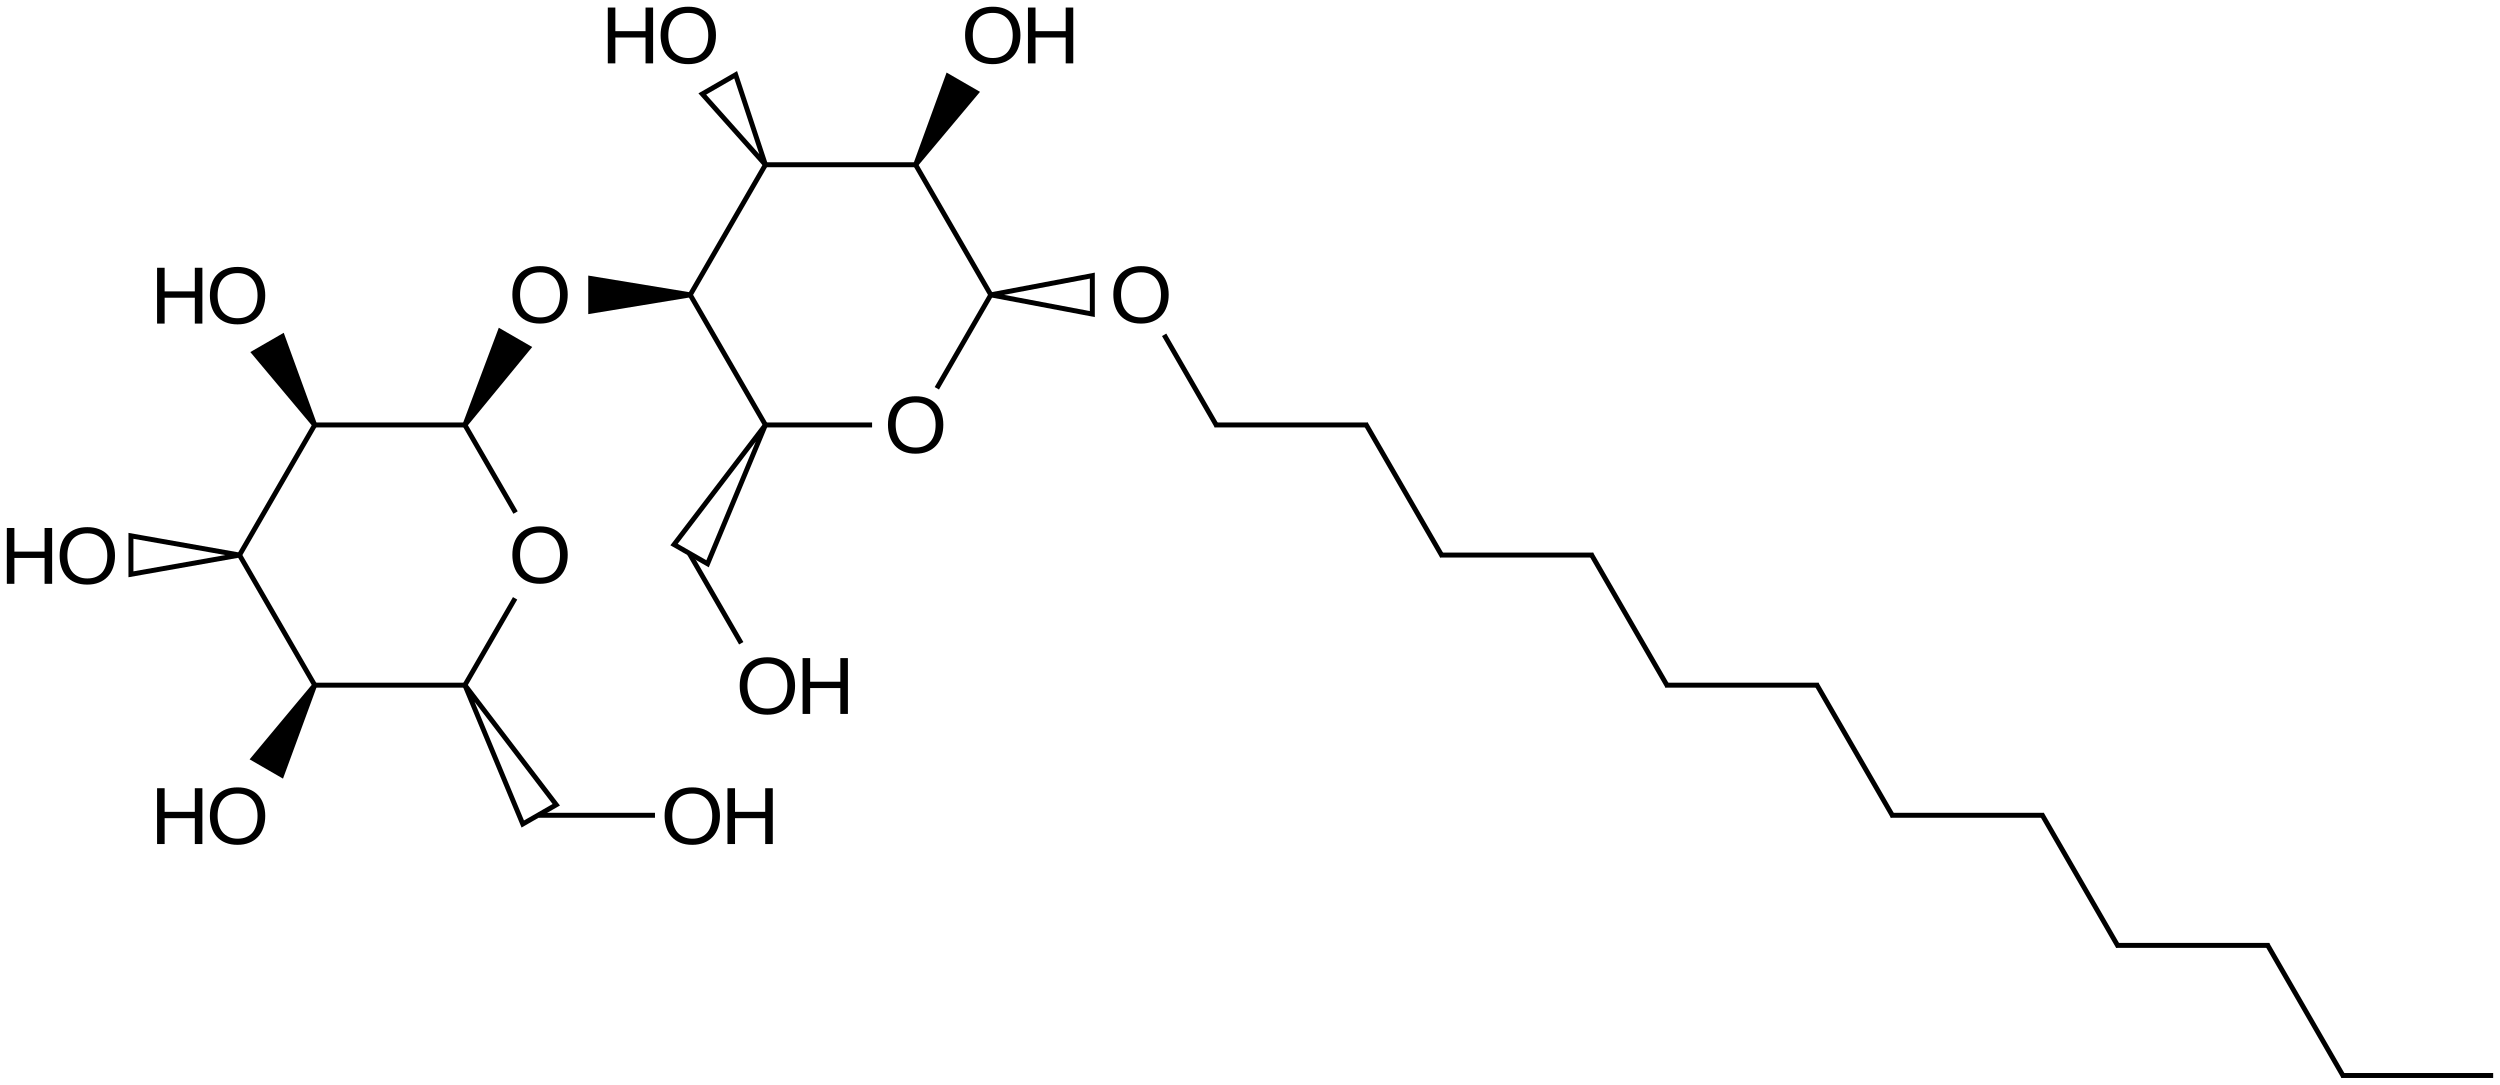<?xml version="1.0" encoding="UTF-8"?>
<svg xmlns="http://www.w3.org/2000/svg" xmlns:xlink="http://www.w3.org/1999/xlink" width="832pt" height="361pt" viewBox="0 0 832 361" version="1.1">
<defs>
<g>
<symbol overflow="visible" id="glyph0-0">
<path style="stroke:none;" d="M 19.703 -9.375 C 19.703 -7.926 19.492 -6.605 19.078 -5.422 C 18.66 -4.234 18.055 -3.215 17.266 -2.375 C 16.473 -1.531 15.504 -0.879 14.359 -0.422 C 13.223 0.035 11.93 0.266 10.484 0.266 C 8.953 0.266 7.605 0.023 6.453 -0.453 C 5.305 -0.93 4.348 -1.598 3.578 -2.453 C 2.816 -3.316 2.242 -4.336 1.859 -5.516 C 1.473 -6.691 1.281 -7.977 1.281 -9.375 C 1.281 -10.82 1.477 -12.129 1.875 -13.297 C 2.277 -14.473 2.875 -15.469 3.656 -16.281 C 4.445 -17.102 5.414 -17.738 6.562 -18.188 C 7.707 -18.633 9.02 -18.859 10.5 -18.859 C 11.977 -18.859 13.289 -18.633 14.438 -18.188 C 15.582 -17.738 16.547 -17.098 17.328 -16.266 C 18.105 -15.441 18.695 -14.441 19.094 -13.266 C 19.496 -12.098 19.703 -10.801 19.703 -9.375 Z M 17.141 -9.375 C 17.141 -10.488 16.992 -11.504 16.703 -12.422 C 16.422 -13.336 15.996 -14.117 15.438 -14.766 C 14.883 -15.41 14.191 -15.91 13.359 -16.266 C 12.535 -16.617 11.582 -16.797 10.5 -16.797 C 9.395 -16.797 8.426 -16.617 7.594 -16.266 C 6.758 -15.91 6.059 -15.41 5.5 -14.766 C 4.945 -14.117 4.527 -13.336 4.25 -12.422 C 3.977 -11.504 3.844 -10.488 3.844 -9.375 C 3.844 -8.258 3.984 -7.238 4.266 -6.312 C 4.543 -5.383 4.969 -4.582 5.531 -3.906 C 6.09 -3.238 6.785 -2.715 7.609 -2.344 C 8.441 -1.969 9.398 -1.781 10.484 -1.781 C 11.637 -1.781 12.633 -1.969 13.469 -2.344 C 14.309 -2.715 15.004 -3.242 15.547 -3.922 C 16.086 -4.598 16.488 -5.398 16.75 -6.328 C 17.008 -7.254 17.141 -8.27 17.141 -9.375 Z M 17.141 -9.375 "/>
</symbol>
<symbol overflow="visible" id="glyph0-1">
<path style="stroke:none;" d="M 14.781 0 L 14.781 -8.609 L 4.734 -8.609 L 4.734 0 L 2.219 0 L 2.219 -18.578 L 4.734 -18.578 L 4.734 -10.719 L 14.781 -10.719 L 14.781 -18.578 L 17.297 -18.578 L 17.297 0 Z M 14.781 0 "/>
</symbol>
</g>
</defs>
<g id="surface103465">
<g style="fill:rgb(0%,0%,0%);fill-opacity:1;">
  <use xlink:href="#glyph0-0" x="169.234" y="107.426"/>
</g>
<g style="fill:rgb(0%,0%,0%);fill-opacity:1;">
  <use xlink:href="#glyph0-0" x="294.234" y="150.727"/>
</g>
<g style="fill:rgb(0%,0%,0%);fill-opacity:1;">
  <use xlink:href="#glyph0-1" x="200.055" y="21.09"/>
</g>
<g style="fill:rgb(0%,0%,0%);fill-opacity:1;">
  <use xlink:href="#glyph0-0" x="218.57" y="21.09"/>
</g>
<g style="fill:rgb(0%,0%,0%);fill-opacity:1;">
  <use xlink:href="#glyph0-0" x="244.898" y="237.594"/>
</g>
<g style="fill:rgb(0%,0%,0%);fill-opacity:1;">
  <use xlink:href="#glyph0-1" x="264.883" y="237.594"/>
</g>
<g style="fill:rgb(0%,0%,0%);fill-opacity:1;">
  <use xlink:href="#glyph0-0" x="169.234" y="194.027"/>
</g>
<g style="fill:rgb(0%,0%,0%);fill-opacity:1;">
  <use xlink:href="#glyph0-0" x="319.898" y="21.09"/>
</g>
<g style="fill:rgb(0%,0%,0%);fill-opacity:1;">
  <use xlink:href="#glyph0-1" x="339.883" y="21.09"/>
</g>
<g style="fill:rgb(0%,0%,0%);fill-opacity:1;">
  <use xlink:href="#glyph0-0" x="369.234" y="107.426"/>
</g>
<g style="fill:rgb(0%,0%,0%);fill-opacity:1;">
  <use xlink:href="#glyph0-1" x="50.055" y="107.691"/>
</g>
<g style="fill:rgb(0%,0%,0%);fill-opacity:1;">
  <use xlink:href="#glyph0-0" x="68.57" y="107.691"/>
</g>
<g style="fill:rgb(0%,0%,0%);fill-opacity:1;">
  <use xlink:href="#glyph0-1" x="0.055" y="194.293"/>
</g>
<g style="fill:rgb(0%,0%,0%);fill-opacity:1;">
  <use xlink:href="#glyph0-0" x="18.57" y="194.293"/>
</g>
<g style="fill:rgb(0%,0%,0%);fill-opacity:1;">
  <use xlink:href="#glyph0-1" x="50.055" y="280.898"/>
</g>
<g style="fill:rgb(0%,0%,0%);fill-opacity:1;">
  <use xlink:href="#glyph0-0" x="68.57" y="280.898"/>
</g>
<g style="fill:rgb(0%,0%,0%);fill-opacity:1;">
  <use xlink:href="#glyph0-0" x="219.898" y="280.898"/>
</g>
<g style="fill:rgb(0%,0%,0%);fill-opacity:1;">
  <use xlink:href="#glyph0-1" x="239.883" y="280.898"/>
</g>
<path style="fill:none;stroke-width:0.033;stroke-linecap:butt;stroke-linejoin:miter;stroke:rgb(0%,0%,0%);stroke-opacity:1;stroke-miterlimit:10;" d="M 3.995 1.724 L 4.505 2.606 " transform="matrix(50,0,0,50,29.727,11.525)"/>
<path style=" stroke:none;fill-rule:nonzero;fill:rgb(0%,0%,0%);fill-opacity:1;" d="M 229.727 97.293 L 195.77 91.711 L 195.77 104.543 L 229.727 98.961 "/>
<path style="fill:none;stroke-width:0.033;stroke-linecap:butt;stroke-linejoin:miter;stroke:rgb(0%,0%,0%);stroke-opacity:1;stroke-miterlimit:10;" d="M 3.995 1.74 L 4.505 0.858 " transform="matrix(50,0,0,50,29.727,11.525)"/>
<path style="fill:none;stroke-width:0.033;stroke-linecap:butt;stroke-linejoin:miter;stroke:rgb(0%,0%,0%);stroke-opacity:1;stroke-miterlimit:10;" d="M 4.49 2.598 L 5.21 2.598 " transform="matrix(50,0,0,50,29.727,11.525)"/>
<path style="fill:none;stroke-width:0.033;stroke-linecap:butt;stroke-linejoin:miter;stroke:rgb(0%,0%,0%);stroke-opacity:1;stroke-miterlimit:10;" d="M 4.5 2.598 L 3.892 3.394 L 4.115 3.522 L 4.5 2.598 " transform="matrix(50,0,0,50,29.727,11.525)"/>
<path style=" stroke:none;fill-rule:nonzero;fill:rgb(0%,0%,0%);fill-opacity:1;" d="M 155.449 141.848 L 177.113 115.488 L 166 109.07 L 154.004 141.012 "/>
<path style="fill:none;stroke-width:0.033;stroke-linecap:butt;stroke-linejoin:miter;stroke:rgb(0%,0%,0%);stroke-opacity:1;stroke-miterlimit:10;" d="M 4.49 0.866 L 5.51 0.866 " transform="matrix(50,0,0,50,29.727,11.525)"/>
<path style="fill:none;stroke-width:0.033;stroke-linecap:butt;stroke-linejoin:miter;stroke:rgb(0%,0%,0%);stroke-opacity:1;stroke-miterlimit:10;" d="M 4.5 0.866 L 4.302 0.267 L 4.08 0.395 L 4.5 0.866 " transform="matrix(50,0,0,50,29.727,11.525)"/>
<path style="fill:none;stroke-width:0.033;stroke-linecap:butt;stroke-linejoin:miter;stroke:rgb(0%,0%,0%);stroke-opacity:1;stroke-miterlimit:10;" d="M 5.641 2.354 L 6.005 1.724 " transform="matrix(50,0,0,50,29.727,11.525)"/>
<path style="fill:none;stroke-width:0.033;stroke-linecap:butt;stroke-linejoin:miter;stroke:rgb(0%,0%,0%);stroke-opacity:1;stroke-miterlimit:10;" d="M 3.995 3.456 L 4.339 4.051 " transform="matrix(50,0,0,50,29.727,11.525)"/>
<path style="fill:none;stroke-width:0.033;stroke-linecap:butt;stroke-linejoin:miter;stroke:rgb(0%,0%,0%);stroke-opacity:1;stroke-miterlimit:10;" d="M 2.495 2.59 L 2.837 3.181 " transform="matrix(50,0,0,50,29.727,11.525)"/>
<path style="fill:none;stroke-width:0.033;stroke-linecap:butt;stroke-linejoin:miter;stroke:rgb(0%,0%,0%);stroke-opacity:1;stroke-miterlimit:10;" d="M 2.51 2.598 L 1.49 2.598 " transform="matrix(50,0,0,50,29.727,11.525)"/>
<path style=" stroke:none;fill-rule:nonzero;fill:rgb(0%,0%,0%);fill-opacity:1;" d="M 305.449 55.242 L 326.145 30.566 L 315.027 24.148 L 304.004 54.41 "/>
<path style="fill:none;stroke-width:0.033;stroke-linecap:butt;stroke-linejoin:miter;stroke:rgb(0%,0%,0%);stroke-opacity:1;stroke-miterlimit:10;" d="M 6 1.732 L 6.676 1.86 L 6.676 1.604 L 6 1.732 " transform="matrix(50,0,0,50,29.727,11.525)"/>
<path style="fill:none;stroke-width:0.033;stroke-linecap:butt;stroke-linejoin:miter;stroke:rgb(0%,0%,0%);stroke-opacity:1;stroke-miterlimit:10;" d="M 2.834 3.752 L 2.495 4.338 " transform="matrix(50,0,0,50,29.727,11.525)"/>
<path style="fill:none;stroke-width:0.033;stroke-linecap:butt;stroke-linejoin:miter;stroke:rgb(0%,0%,0%);stroke-opacity:1;stroke-miterlimit:10;" d="M 1.505 2.59 L 0.995 3.472 " transform="matrix(50,0,0,50,29.727,11.525)"/>
<path style=" stroke:none;fill-rule:nonzero;fill:rgb(0%,0%,0%);fill-opacity:1;" d="M 105.449 141.012 L 94.426 110.754 L 83.309 117.168 L 104.004 141.848 "/>
<path style="fill:none;stroke-width:0.033;stroke-linecap:butt;stroke-linejoin:miter;stroke:rgb(0%,0%,0%);stroke-opacity:1;stroke-miterlimit:10;" d="M 7.154 1.998 L 7.505 2.606 " transform="matrix(50,0,0,50,29.727,11.525)"/>
<path style="fill:none;stroke-width:0.033;stroke-linecap:butt;stroke-linejoin:miter;stroke:rgb(0%,0%,0%);stroke-opacity:1;stroke-miterlimit:10;" d="M 2.51 4.33 L 1.49 4.33 " transform="matrix(50,0,0,50,29.727,11.525)"/>
<path style="fill:none;stroke-width:0.033;stroke-linecap:butt;stroke-linejoin:miter;stroke:rgb(0%,0%,0%);stroke-opacity:1;stroke-miterlimit:10;" d="M 2.5 4.33 L 2.885 5.254 L 3.108 5.126 L 2.5 4.33 " transform="matrix(50,0,0,50,29.727,11.525)"/>
<path style="fill:none;stroke-width:0.033;stroke-linecap:butt;stroke-linejoin:miter;stroke:rgb(0%,0%,0%);stroke-opacity:1;stroke-miterlimit:10;" d="M 1 3.464 L 0.277 3.336 L 0.277 3.592 L 1 3.464 " transform="matrix(50,0,0,50,29.727,11.525)"/>
<path style="fill:none;stroke-width:0.033;stroke-linecap:butt;stroke-linejoin:miter;stroke:rgb(0%,0%,0%);stroke-opacity:1;stroke-miterlimit:10;" d="M 7.49 2.598 L 8.51 2.598 " transform="matrix(50,0,0,50,29.727,11.525)"/>
<path style=" stroke:none;fill-rule:nonzero;fill:rgb(0%,0%,0%);fill-opacity:1;" d="M 104.004 227.613 L 83.07 252.711 L 94.184 259.129 L 105.449 228.449 "/>
<path style="fill:none;stroke-width:0.033;stroke-linecap:butt;stroke-linejoin:miter;stroke:rgb(0%,0%,0%);stroke-opacity:1;stroke-miterlimit:10;" d="M 2.99 5.196 L 3.765 5.196 " transform="matrix(50,0,0,50,29.727,11.525)"/>
<path style="fill:none;stroke-width:0.033;stroke-linecap:butt;stroke-linejoin:miter;stroke:rgb(0%,0%,0%);stroke-opacity:1;stroke-miterlimit:10;" d="M 8.495 2.59 L 9.005 3.472 " transform="matrix(50,0,0,50,29.727,11.525)"/>
<path style="fill:none;stroke-width:0.033;stroke-linecap:butt;stroke-linejoin:miter;stroke:rgb(0%,0%,0%);stroke-opacity:1;stroke-miterlimit:10;" d="M 8.99 3.464 L 10.01 3.464 " transform="matrix(50,0,0,50,29.727,11.525)"/>
<path style="fill:none;stroke-width:0.033;stroke-linecap:butt;stroke-linejoin:miter;stroke:rgb(0%,0%,0%);stroke-opacity:1;stroke-miterlimit:10;" d="M 9.995 3.456 L 10.505 4.338 " transform="matrix(50,0,0,50,29.727,11.525)"/>
<path style="fill:none;stroke-width:0.033;stroke-linecap:butt;stroke-linejoin:miter;stroke:rgb(0%,0%,0%);stroke-opacity:1;stroke-miterlimit:10;" d="M 10.49 4.33 L 11.51 4.33 " transform="matrix(50,0,0,50,29.727,11.525)"/>
<path style="fill:none;stroke-width:0.033;stroke-linecap:butt;stroke-linejoin:miter;stroke:rgb(0%,0%,0%);stroke-opacity:1;stroke-miterlimit:10;" d="M 11.495 4.322 L 12.005 5.204 " transform="matrix(50,0,0,50,29.727,11.525)"/>
<path style="fill:none;stroke-width:0.033;stroke-linecap:butt;stroke-linejoin:miter;stroke:rgb(0%,0%,0%);stroke-opacity:1;stroke-miterlimit:10;" d="M 11.99 5.196 L 13.01 5.196 " transform="matrix(50,0,0,50,29.727,11.525)"/>
<path style="fill:none;stroke-width:0.033;stroke-linecap:butt;stroke-linejoin:miter;stroke:rgb(0%,0%,0%);stroke-opacity:1;stroke-miterlimit:10;" d="M 12.995 5.188 L 13.505 6.071 " transform="matrix(50,0,0,50,29.727,11.525)"/>
<path style="fill:none;stroke-width:0.033;stroke-linecap:butt;stroke-linejoin:miter;stroke:rgb(0%,0%,0%);stroke-opacity:1;stroke-miterlimit:10;" d="M 13.49 6.062 L 14.51 6.062 " transform="matrix(50,0,0,50,29.727,11.525)"/>
<path style="fill:none;stroke-width:0.033;stroke-linecap:butt;stroke-linejoin:miter;stroke:rgb(0%,0%,0%);stroke-opacity:1;stroke-miterlimit:10;" d="M 14.495 6.054 L 15.005 6.937 " transform="matrix(50,0,0,50,29.727,11.525)"/>
<path style="fill:none;stroke-width:0.033;stroke-linecap:butt;stroke-linejoin:miter;stroke:rgb(0%,0%,0%);stroke-opacity:1;stroke-miterlimit:10;" d="M 14.99 6.928 L 16 6.928 " transform="matrix(50,0,0,50,29.727,11.525)"/>
<path style="fill:none;stroke-width:0.033;stroke-linecap:butt;stroke-linejoin:miter;stroke:rgb(0%,0%,0%);stroke-opacity:1;stroke-miterlimit:10;" d="M 5.495 0.858 L 6.005 1.74 " transform="matrix(50,0,0,50,29.727,11.525)"/>
<path style="fill:none;stroke-width:0.033;stroke-linecap:butt;stroke-linejoin:miter;stroke:rgb(0%,0%,0%);stroke-opacity:1;stroke-miterlimit:10;" d="M 0.995 3.456 L 1.505 4.338 " transform="matrix(50,0,0,50,29.727,11.525)"/>
</g>
</svg>
